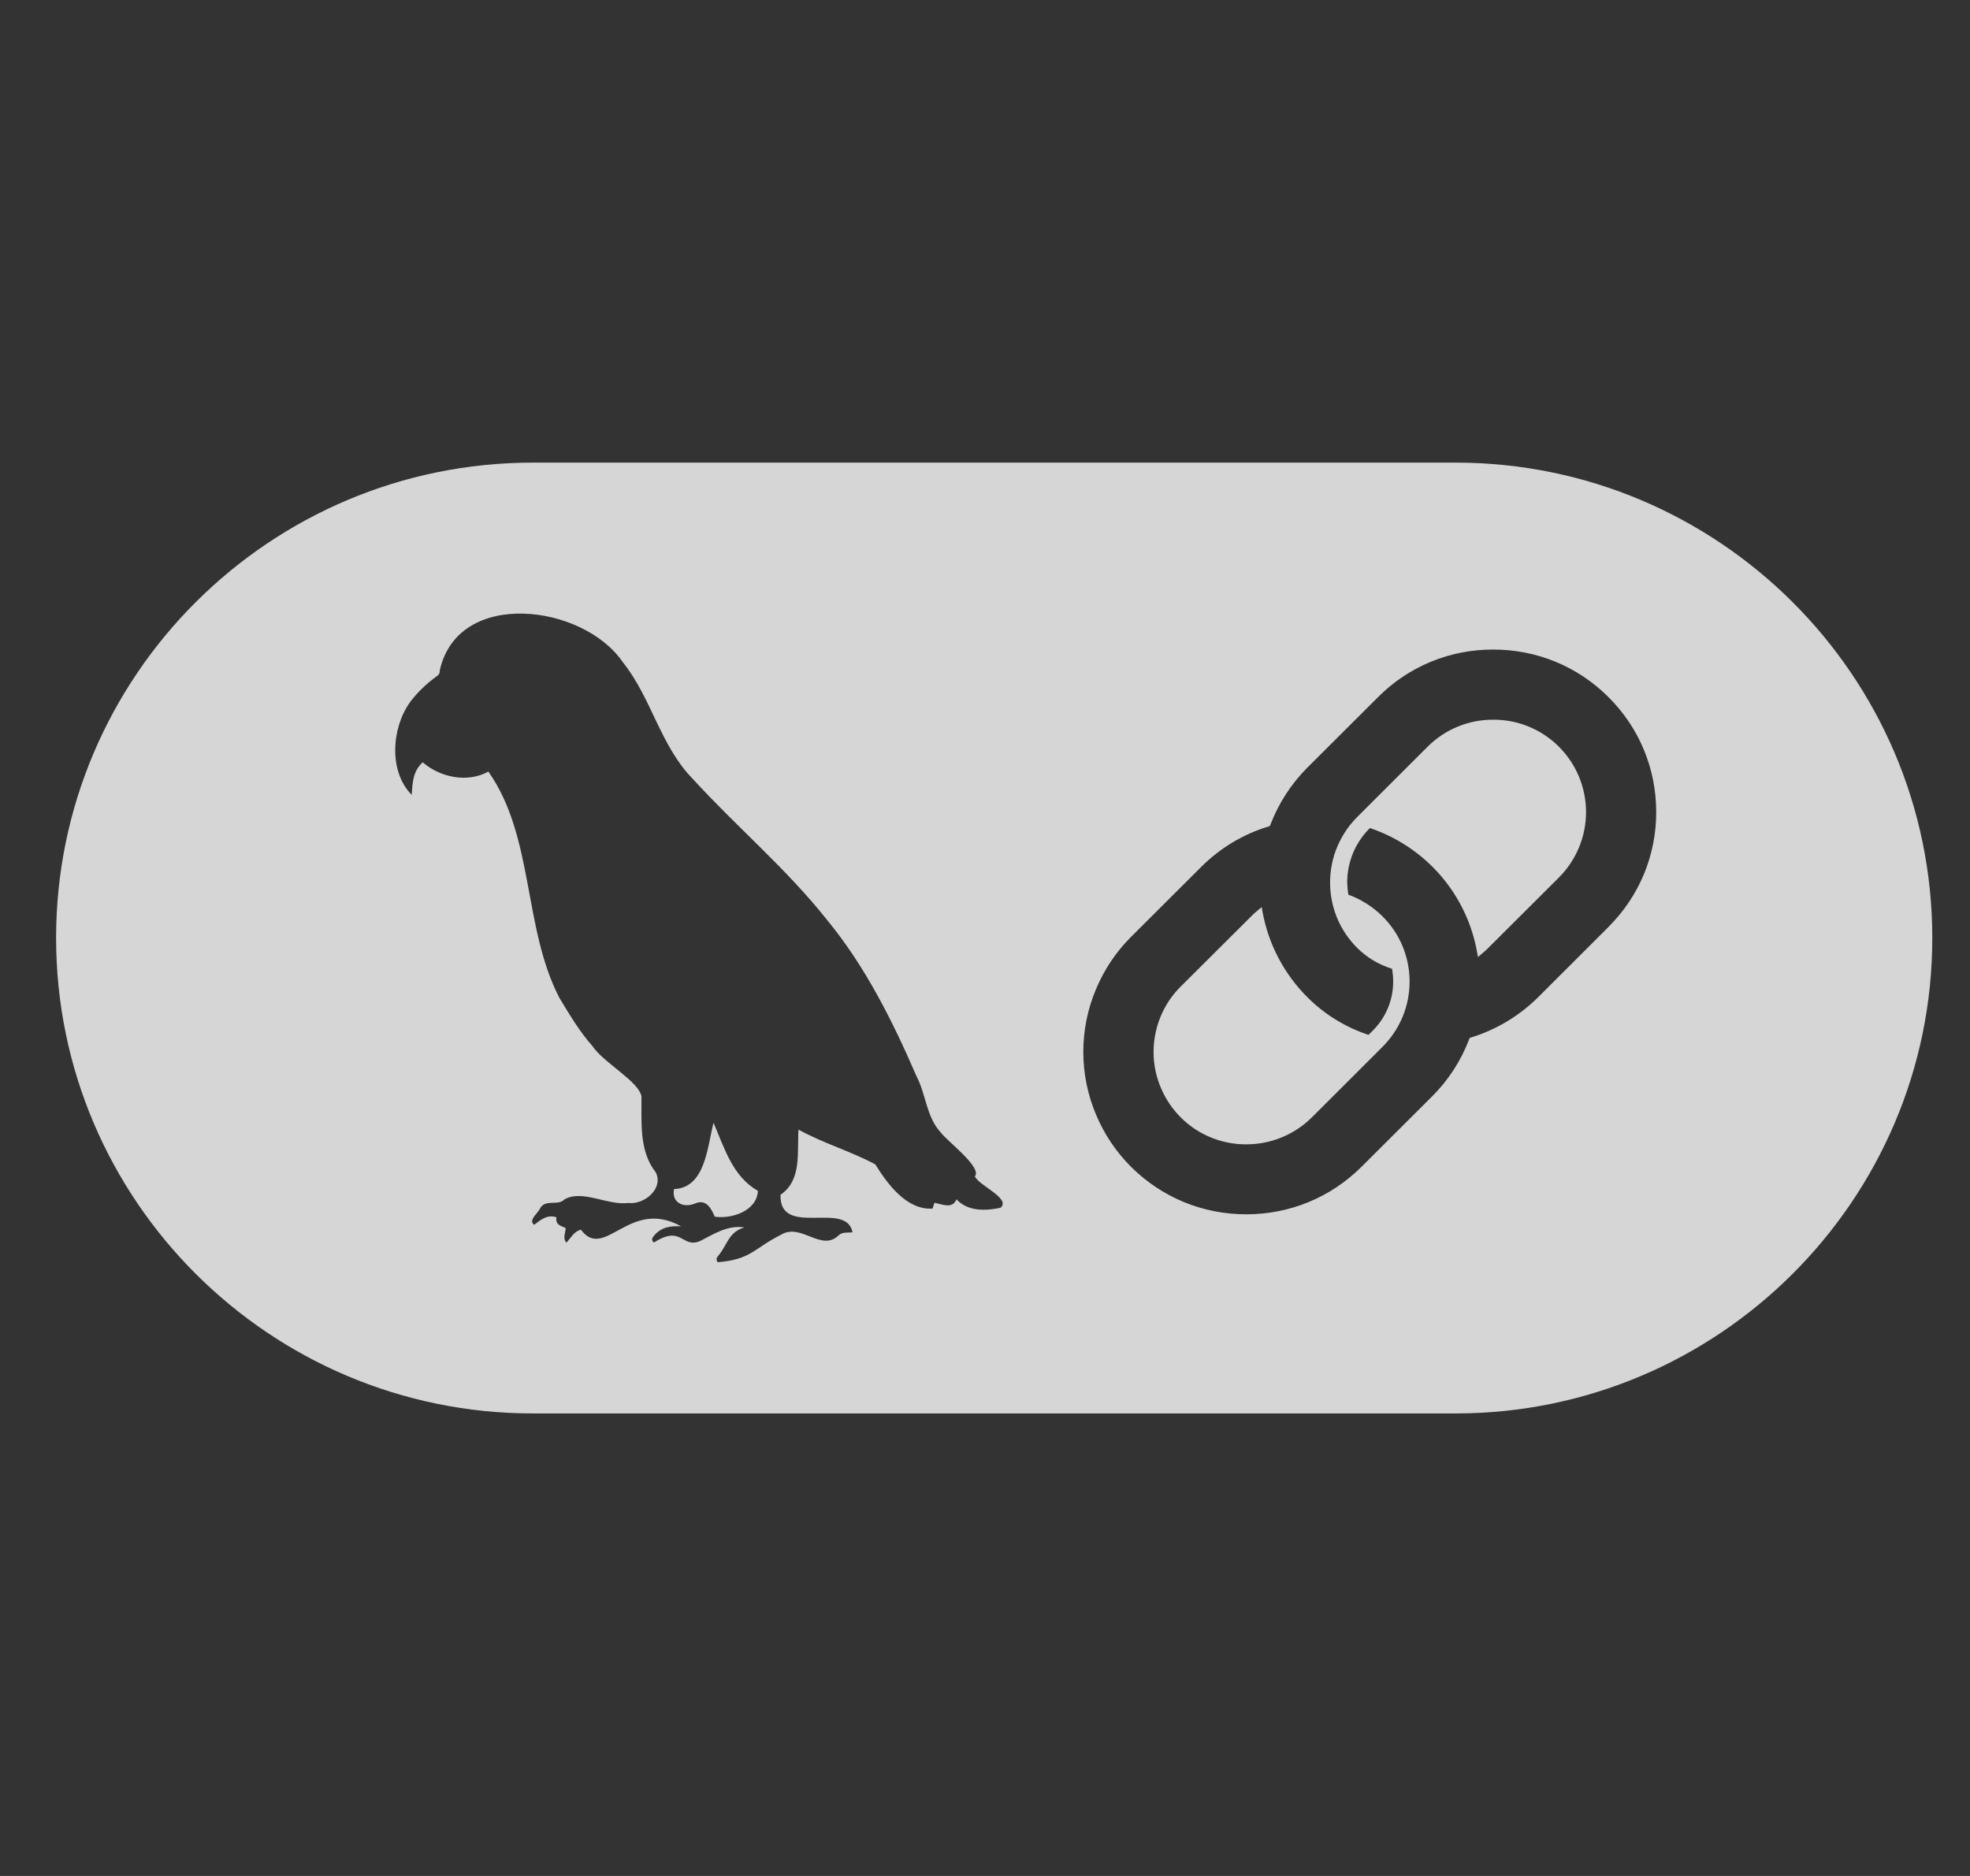 <svg width="21" height="20" viewBox="0 0 21 20" fill="none" xmlns="http://www.w3.org/2000/svg"><rect x="0" y="0" width="21" height="20" fill="#333333" stroke="none"/><g id="Property 1=simple-icons--langchain 1" clip-path="url(#clip0_40_2418)"><path id="Vector" d="M5.681 4.932C2.878 4.932 0.598 7.205 0.598 10C0.598 12.795 2.878 15.069 5.681 15.069H15.515C18.318 15.069 20.598 12.794 20.598 10C20.598 7.206 18.318 4.932 15.516 4.932H5.681ZM5.579 6.542C5.99 6.552 6.429 6.75 6.64 7.061C6.946 7.443 7.038 7.95 7.386 8.305C7.852 8.815 8.385 9.263 8.816 9.807C9.224 10.303 9.515 10.885 9.769 11.472C9.872 11.666 9.873 11.905 10.027 12.072C10.102 12.172 10.472 12.445 10.392 12.542C10.438 12.642 10.784 12.78 10.664 12.877C10.502 12.91 10.32 12.917 10.196 12.787C10.151 12.893 10.044 12.838 9.961 12.823L9.941 12.885C9.666 12.903 9.461 12.624 9.331 12.414C9.071 12.274 8.776 12.189 8.512 12.043C8.496 12.284 8.55 12.582 8.32 12.738C8.308 13.203 9.022 12.793 9.088 13.138C9.037 13.144 8.981 13.131 8.94 13.17C8.754 13.351 8.54 13.033 8.325 13.164C8.036 13.309 8.008 13.428 7.65 13.457C7.631 13.428 7.638 13.408 7.655 13.39C7.755 13.273 7.763 13.136 7.935 13.086C7.758 13.058 7.61 13.156 7.461 13.232C7.267 13.312 7.269 13.054 6.971 13.247C6.937 13.219 6.954 13.195 6.972 13.174C7.048 13.082 7.147 13.068 7.26 13.074C6.707 12.766 6.447 13.449 6.192 13.11C6.116 13.13 6.086 13.198 6.038 13.248C5.996 13.202 6.028 13.147 6.03 13.092C5.98 13.069 5.917 13.058 5.932 12.978C5.835 12.945 5.766 13.003 5.694 13.058C5.627 13.008 5.738 12.933 5.758 12.881C5.816 12.78 5.95 12.86 6.017 12.787C6.209 12.678 6.477 12.854 6.697 12.825C6.866 12.847 7.076 12.673 6.991 12.5C6.81 12.269 6.841 11.967 6.838 11.692C6.816 11.532 6.429 11.327 6.316 11.153C6.178 10.998 6.071 10.817 5.963 10.638C5.574 9.888 5.696 8.923 5.206 8.226C4.985 8.348 4.696 8.291 4.506 8.127C4.402 8.221 4.397 8.343 4.389 8.474C4.142 8.227 4.173 7.761 4.371 7.486C4.451 7.378 4.548 7.288 4.656 7.209C4.681 7.192 4.689 7.175 4.688 7.147C4.786 6.708 5.167 6.531 5.579 6.542ZM15.919 6.925C16.383 6.925 16.819 7.105 17.146 7.432C17.474 7.758 17.655 8.194 17.655 8.657C17.656 8.884 17.611 9.11 17.524 9.32C17.436 9.531 17.308 9.721 17.146 9.882V9.883L16.395 10.633C16.194 10.832 15.948 10.979 15.678 11.062L15.665 11.067L15.661 11.08C15.574 11.309 15.439 11.517 15.266 11.689L14.514 12.439C14.186 12.766 13.75 12.946 13.285 12.946C12.82 12.946 12.385 12.766 12.056 12.439C11.895 12.278 11.768 12.088 11.681 11.877C11.593 11.667 11.548 11.442 11.548 11.214C11.548 10.987 11.593 10.761 11.681 10.551C11.768 10.341 11.895 10.15 12.056 9.989L12.808 9.239C13.008 9.04 13.253 8.893 13.523 8.811L13.537 8.806L13.542 8.793C13.63 8.563 13.765 8.355 13.938 8.182L14.69 7.432C14.851 7.27 15.042 7.142 15.253 7.055C15.464 6.968 15.691 6.924 15.919 6.925ZM15.918 7.673C15.788 7.672 15.659 7.697 15.539 7.747C15.419 7.796 15.31 7.869 15.218 7.961L14.467 8.711C14.367 8.811 14.29 8.932 14.24 9.065C14.191 9.197 14.171 9.339 14.181 9.481L14.186 9.529C14.213 9.75 14.311 9.949 14.467 10.105C14.576 10.213 14.695 10.282 14.84 10.329C14.847 10.373 14.851 10.417 14.851 10.461C14.852 10.558 14.833 10.655 14.796 10.745C14.759 10.835 14.704 10.917 14.635 10.986L14.588 11.033C14.343 10.952 14.12 10.815 13.938 10.633C13.688 10.384 13.521 10.066 13.458 9.719L13.45 9.671L13.412 9.702C13.386 9.722 13.362 9.745 13.339 9.768L12.586 10.518C12.448 10.655 12.354 10.831 12.316 11.023C12.278 11.214 12.297 11.413 12.373 11.593C12.448 11.774 12.575 11.928 12.737 12.036C12.9 12.144 13.091 12.201 13.287 12.2C13.54 12.2 13.792 12.103 13.985 11.912L14.736 11.162C14.828 11.07 14.901 10.962 14.951 10.842C15.001 10.722 15.026 10.594 15.026 10.465C15.026 10.335 15.001 10.207 14.951 10.087C14.901 9.967 14.828 9.859 14.736 9.768C14.633 9.666 14.509 9.588 14.373 9.538C14.366 9.494 14.362 9.45 14.361 9.405C14.361 9.298 14.383 9.191 14.424 9.092C14.466 8.993 14.527 8.903 14.603 8.828C14.895 8.926 15.155 9.101 15.357 9.334C15.558 9.568 15.693 9.851 15.746 10.154L15.755 10.203L15.793 10.171C15.819 10.15 15.843 10.128 15.867 10.104L16.618 9.355C16.803 9.17 16.907 8.919 16.907 8.658C16.907 8.396 16.803 8.146 16.618 7.961C16.526 7.869 16.417 7.796 16.297 7.747C16.177 7.697 16.048 7.672 15.918 7.673ZM7.606 11.97C7.54 12.227 7.519 12.664 7.185 12.677C7.157 12.824 7.287 12.88 7.406 12.832C7.523 12.779 7.579 12.875 7.619 12.971C7.801 12.998 8.069 12.91 8.079 12.696C7.808 12.54 7.724 12.243 7.606 11.97Z" fill="white" fill-opacity="0.8"/></g><defs><clipPath id="clip0_40_2418"><rect width="20" height="20" fill="white" transform="translate(0.598)"/></clipPath></defs></svg>